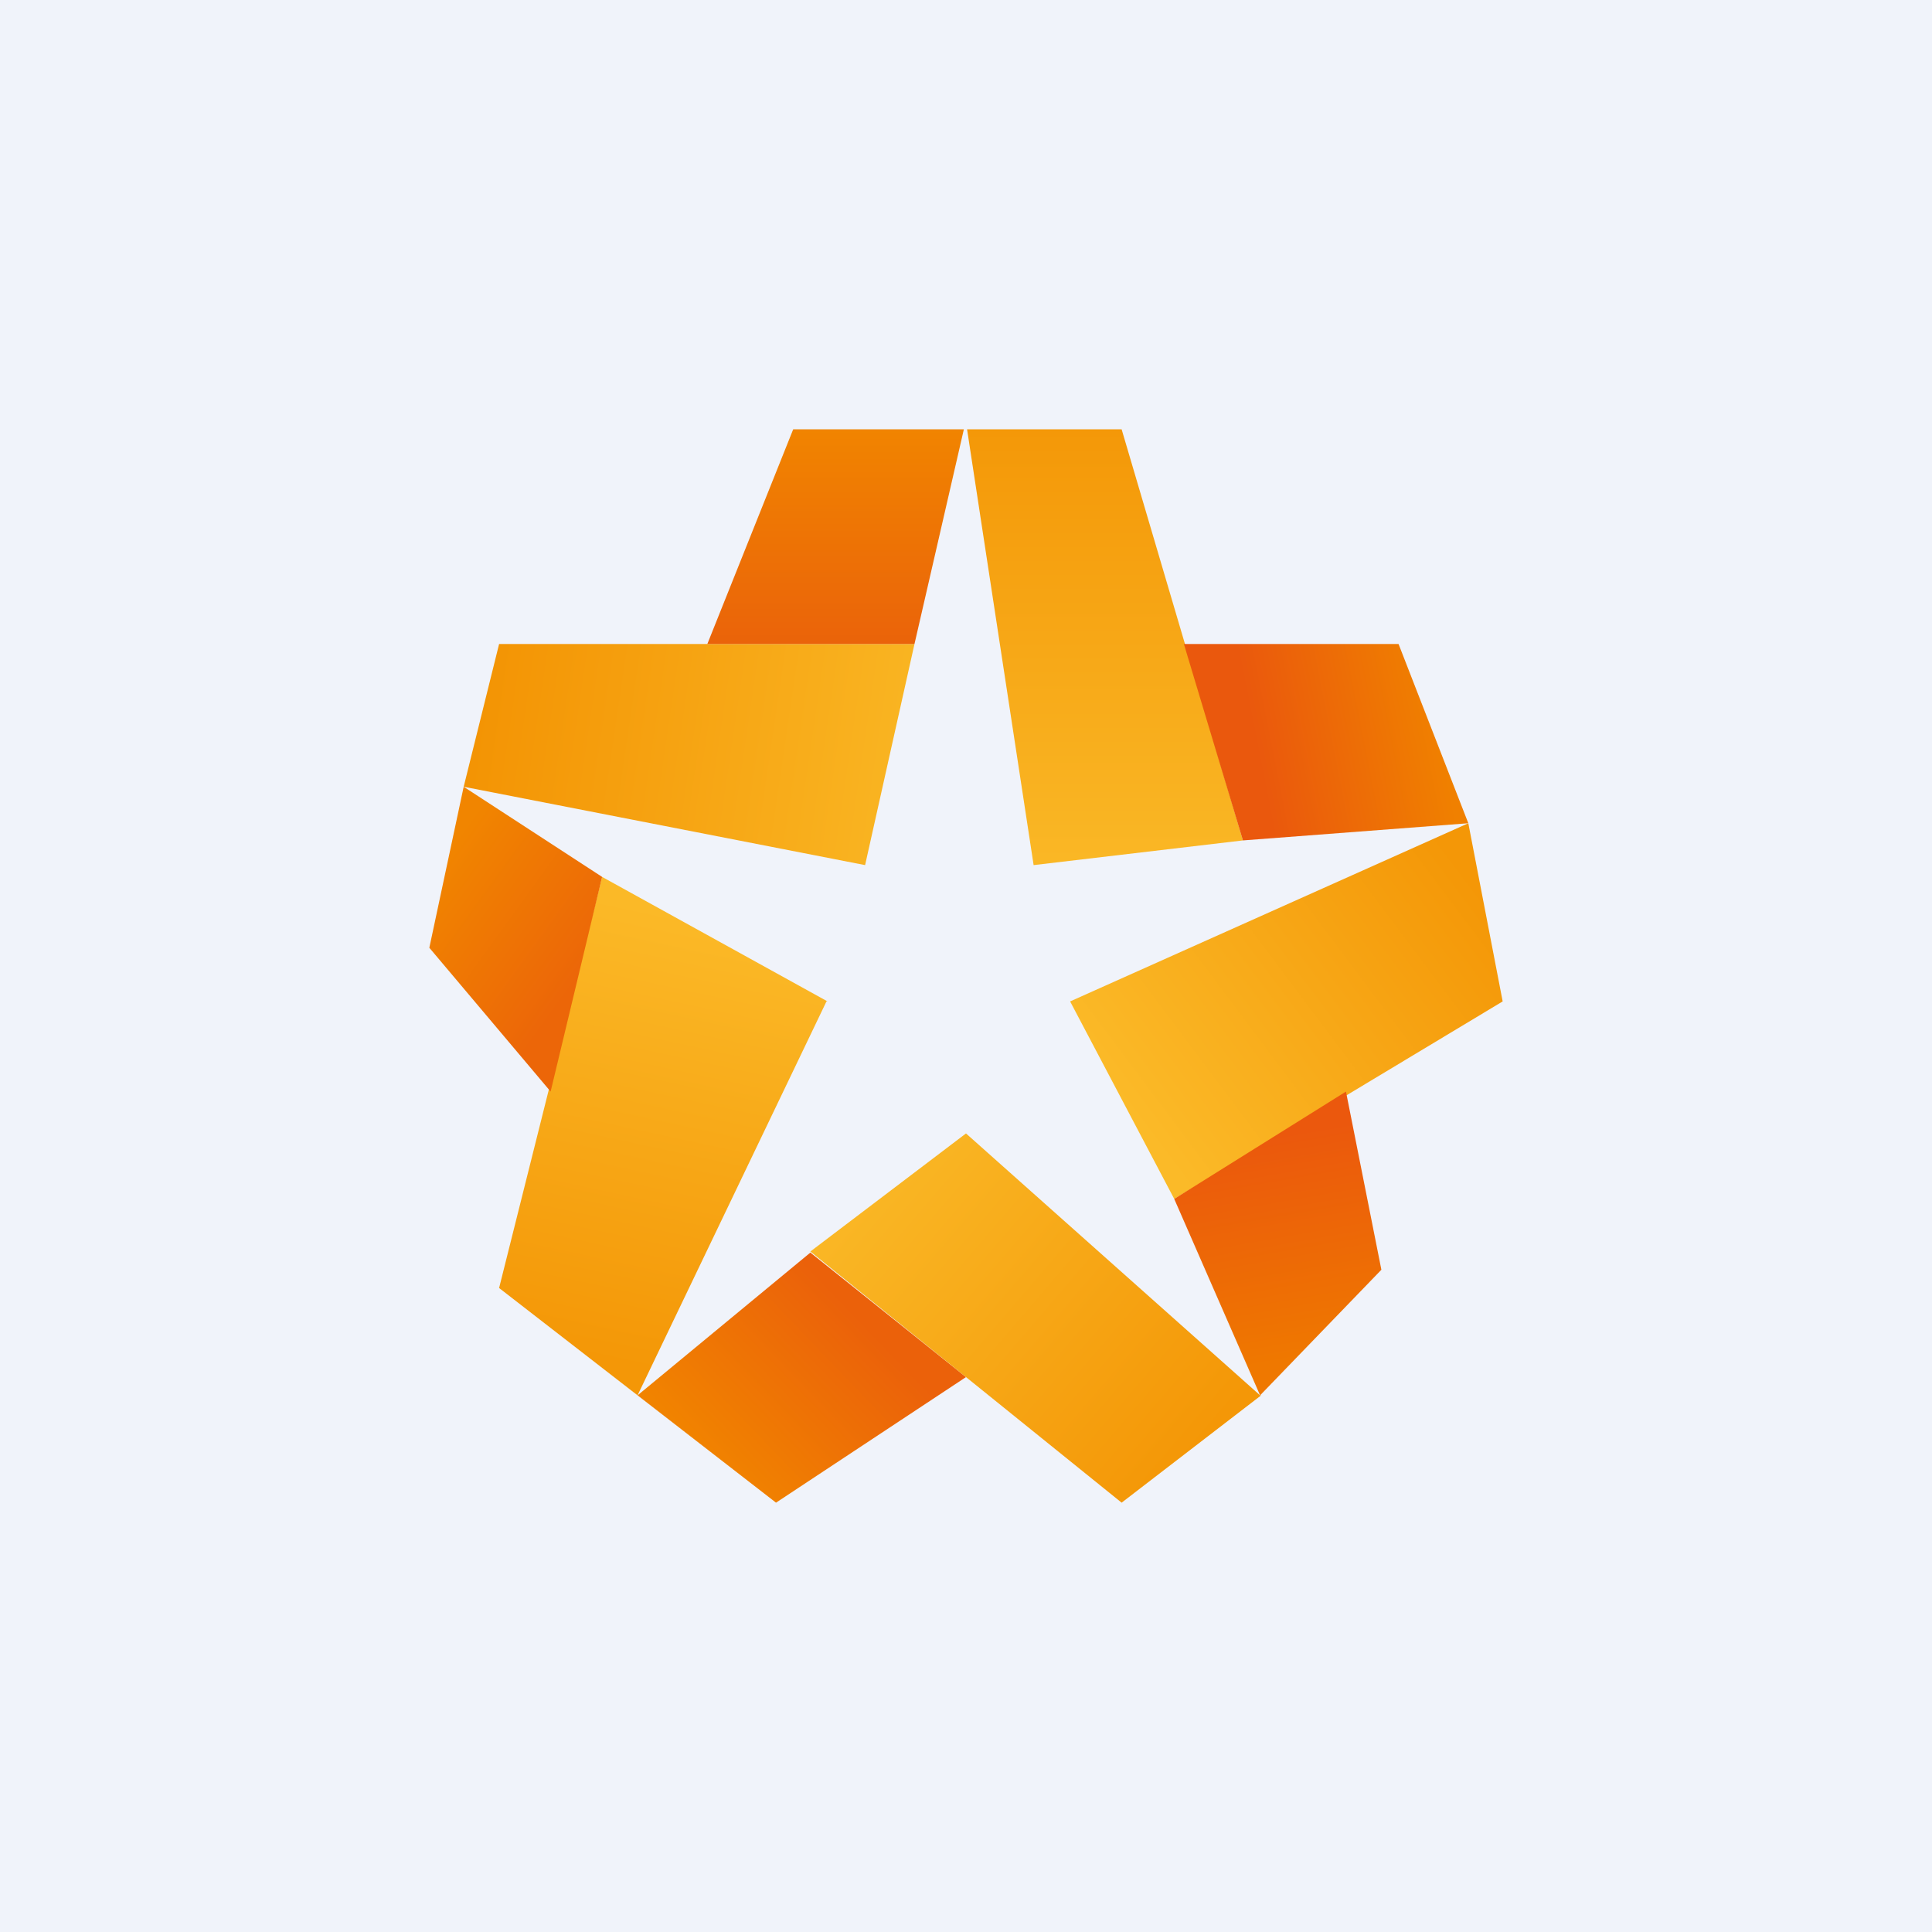 <!-- by TradingView --><svg width="18" height="18" viewBox="0 0 18 18" xmlns="http://www.w3.org/2000/svg"><path fill="#F0F3FA" d="M0 0h18v18H0z"/><path d="m9 12.83-1.45-1.16L5.94 13l1.29 1L9 12.83Z" fill="url(#adjicef1p)"/><path d="m7.71 9.33-2.1-1.16L4.65 12l1.29 1L7.7 9.33Z" fill="url(#bdjicef1p)"/><path d="m5.61 8.17-1.29-.84L4 8.83l1.13 1.34.48-2Z" fill="url(#cdjicef1p)"/><path d="M8.52 6H4.65l-.33 1.33 3.74.73L8.52 6Z" fill="url(#ddjicef1p)"/><path d="m7.39 4-.8 2h1.93l.46-2h-1.6Z" fill="url(#edjicef1p)"/><path d="M10.45 4H9.01l.62 4.06 1.95-.23L10.45 4Z" fill="url(#fdjicef1p)"/><path d="M13.03 6h-2l.55 1.83 2.1-.16L13.03 6Z" fill="url(#gdjicef1p)"/><path d="m14 9.33-.32-1.66-3.71 1.66.97 1.84L14 9.33Z" fill="url(#hdjicef1p)"/><path d="m11.74 13-.8-1.83 1.6-1 .33 1.66L11.74 13Z" fill="url(#idjicef1p)"/><path d="M11.74 13 9 10.56l-1.45 1.1 2.9 2.34 1.3-1Z" fill="url(#jdjicef1p)"/><defs><linearGradient id="adjicef1p" x1="8.01" y1="12.28" x2="6.63" y2="13.61" gradientUnits="userSpaceOnUse"><stop stop-color="#EB610A"/><stop offset="1" stop-color="#F18300"/></linearGradient><linearGradient id="bdjicef1p" x1="6.17" y1="8.48" x2="5.28" y2="12.61" gradientUnits="userSpaceOnUse"><stop stop-color="#FBB927"/><stop offset="1" stop-color="#F49707"/></linearGradient><linearGradient id="cdjicef1p" x1="4.01" y1="8.14" x2="5.38" y2="9.13" gradientUnits="userSpaceOnUse"><stop stop-color="#F18500"/><stop offset="1" stop-color="#EC6608"/></linearGradient><linearGradient id="ddjicef1p" x1="4.32" y1="6.76" x2="8.66" y2="7.4" gradientUnits="userSpaceOnUse"><stop stop-color="#F39303"/><stop offset="1" stop-color="#FAB724"/></linearGradient><linearGradient id="edjicef1p" x1="7.82" y1="4" x2="7.82" y2="6.07" gradientUnits="userSpaceOnUse"><stop stop-color="#F18400"/><stop offset="1" stop-color="#EA620A"/></linearGradient><linearGradient id="fdjicef1p" x1="10.34" y1="4" x2="10.34" y2="8.14" gradientUnits="userSpaceOnUse"><stop stop-color="#F49808"/><stop offset="1" stop-color="#FAB826"/></linearGradient><linearGradient id="gdjicef1p" x1="13.33" y1="6.41" x2="11.66" y2="6.74" gradientUnits="userSpaceOnUse"><stop stop-color="#F08000"/><stop offset="1" stop-color="#EA580D"/></linearGradient><linearGradient id="hdjicef1p" x1="13.67" y1="8.14" x2="10.59" y2="10.45" gradientUnits="userSpaceOnUse"><stop stop-color="#F49707"/><stop offset="1" stop-color="#FBBA28"/></linearGradient><linearGradient id="idjicef1p" x1="12.34" y1="12.62" x2="11.98" y2="10.56" gradientUnits="userSpaceOnUse"><stop stop-color="#EF7800"/><stop offset="1" stop-color="#EB580D"/></linearGradient><linearGradient id="jdjicef1p" x1="8.01" y1="10.9" x2="11.1" y2="13.55" gradientUnits="userSpaceOnUse"><stop stop-color="#FAB826"/><stop offset="1" stop-color="#F49707"/></linearGradient></defs></svg>